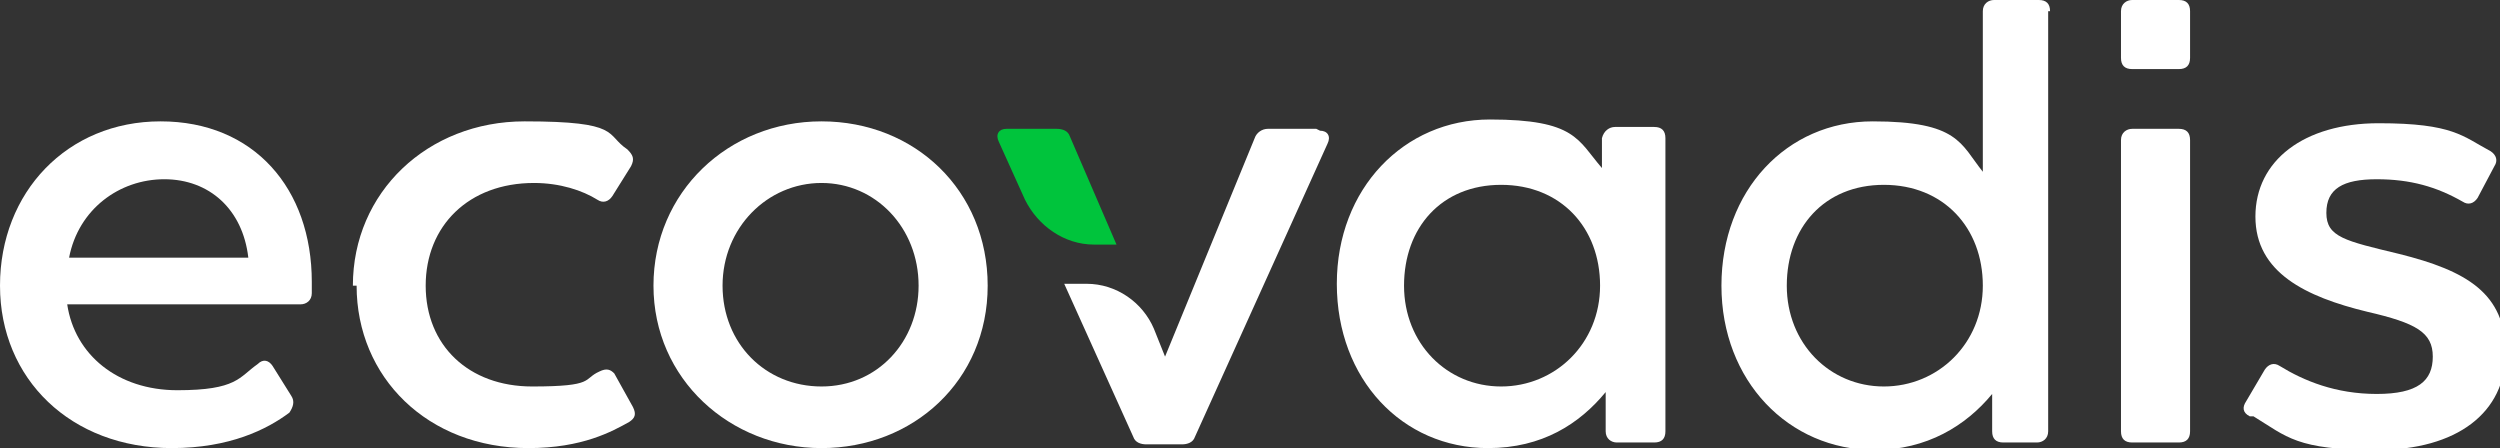 <?xml version="1.0" encoding="UTF-8"?> <svg xmlns="http://www.w3.org/2000/svg" id="Layer_1" version="1.1" viewBox="0 0 133.9 24"><rect x="0" y="0" width="133.9" height="24" fill="#333333" stroke="none"/><defs><style> .st0 { fill: #fff; } .st1 { fill: #00c43c; } </style></defs><path class="st1" d="M57.3,7.3c-.1-.3-.4-.4-.7-.4h-2.7c-.4,0-.6.3-.4.7l1.4,3.1c.7,1.4,2.1,2.4,3.7,2.4h1.2l-2.5-5.8Z"></path><path class="st0" d="M16.7,15.7c0,.4-.3.6-.6.6H3.6c.4,2.7,2.7,4.6,5.9,4.6s3.3-.7,4.3-1.4c.3-.3.6-.2.8.1l1,1.6c.2.3.1.6-.1.9-1.2.9-3.2,1.9-6.3,1.9C3.8,24,0,20.3,0,15.3S3.6,6.5,8.6,6.5s8.1,3.6,8.1,8.6v.6ZM3.7,13.8h9.6c-.3-2.6-2.1-4.2-4.5-4.2s-4.6,1.6-5.1,4.2"></path><path class="st0" d="M18.9,15.3c0-5,4-8.8,9.2-8.8s4.3.7,5.5,1.5c.3.3.4.5.2.9l-1,1.6c-.2.3-.5.4-.8.2-.8-.5-2-.9-3.4-.9-3.5,0-5.8,2.3-5.8,5.5s2.3,5.4,5.7,5.4,2.7-.4,3.6-.8c.4-.2.6-.1.8.1l1,1.8c.2.4.1.6-.2.8-.9.5-2.5,1.4-5.4,1.4-5.4,0-9.2-3.8-9.2-8.7"></path><path class="st0" d="M35,15.3c0-5,4-8.8,9-8.8s8.9,3.7,8.9,8.8-4,8.7-8.9,8.7-9-3.7-9-8.7M49.2,15.3c0-3.1-2.3-5.5-5.2-5.5s-5.3,2.4-5.3,5.5,2.3,5.4,5.3,5.4,5.2-2.4,5.2-5.4"></path><path class="st0" d="M89.2,7.5v15.6c0,.4-.2.6-.6.6h-2c-.3,0-.6-.2-.6-.6v-2.1c-1.4,1.7-3.4,3-6.3,3-4.6,0-8.1-3.7-8.1-8.8s3.6-8.8,8.2-8.8,4.7,1.1,6,2.6v-1.6c.1-.4.4-.6.7-.6h2.1c.4,0,.6.2.6.6M85.7,15.3c0-3.1-2.1-5.4-5.3-5.4s-5.2,2.3-5.2,5.4,2.3,5.4,5.2,5.4,5.3-2.3,5.3-5.4"></path><path class="st0" d="M109.7.6v22.5c0,.4-.3.6-.6.6h-1.8c-.4,0-.6-.2-.6-.6v-2c-1.4,1.7-3.5,3-6.3,3-4.6,0-8.2-3.7-8.2-8.8s3.5-8.8,8.1-8.8,4.7,1.2,5.9,2.7V.6c0-.4.3-.6.6-.6h2.4c.4,0,.6.2.6.6M106.2,15.3c0-3.1-2.1-5.4-5.3-5.4s-5.2,2.3-5.2,5.4,2.3,5.4,5.2,5.4,5.3-2.3,5.3-5.4"></path><path class="st0" d="M113.6,23.1V7.5c0-.4.3-.6.6-.6h2.5c.4,0,.6.2.6.6v15.6c0,.4-.2.6-.6.6h-2.5c-.4,0-.6-.2-.6-.6"></path><path class="st0" d="M113.6,3.2V.6c0-.4.3-.6.6-.6h2.5c.4,0,.6.2.6.6v2.5c0,.4-.2.6-.6.6h-2.5c-.4,0-.6-.2-.6-.6"></path><path class="st0" d="M120.5,22.3c-.4-.2-.4-.5-.2-.8l1-1.7c.2-.3.5-.4.8-.2,1.3.8,3,1.5,5.2,1.5s3-.7,3-2-.9-1.8-3.5-2.4c-3.3-.8-6-2.1-6-5.1s2.6-5,6.6-5,4.5.7,6,1.5c.3.2.4.5.2.8l-.9,1.7c-.2.3-.5.4-.8.2-1.4-.8-2.8-1.2-4.6-1.2s-2.7.5-2.7,1.8,1,1.5,3.9,2.2c3.6.9,5.7,2.1,5.7,5.3s-2.6,5.2-6.9,5.2-4.8-.7-6.6-1.8"></path><path class="st0" d="M70.5,6.9h-2.6c-.3,0-.6.2-.7.5l-4.8,11.7-.6-1.5c-.6-1.4-2-2.4-3.6-2.4h-1.2l3.7,8.2c.1.3.4.4.7.4h1.9c.3,0,.6-.1.7-.4l7.1-15.7c.2-.4,0-.7-.4-.7"></path></svg> 